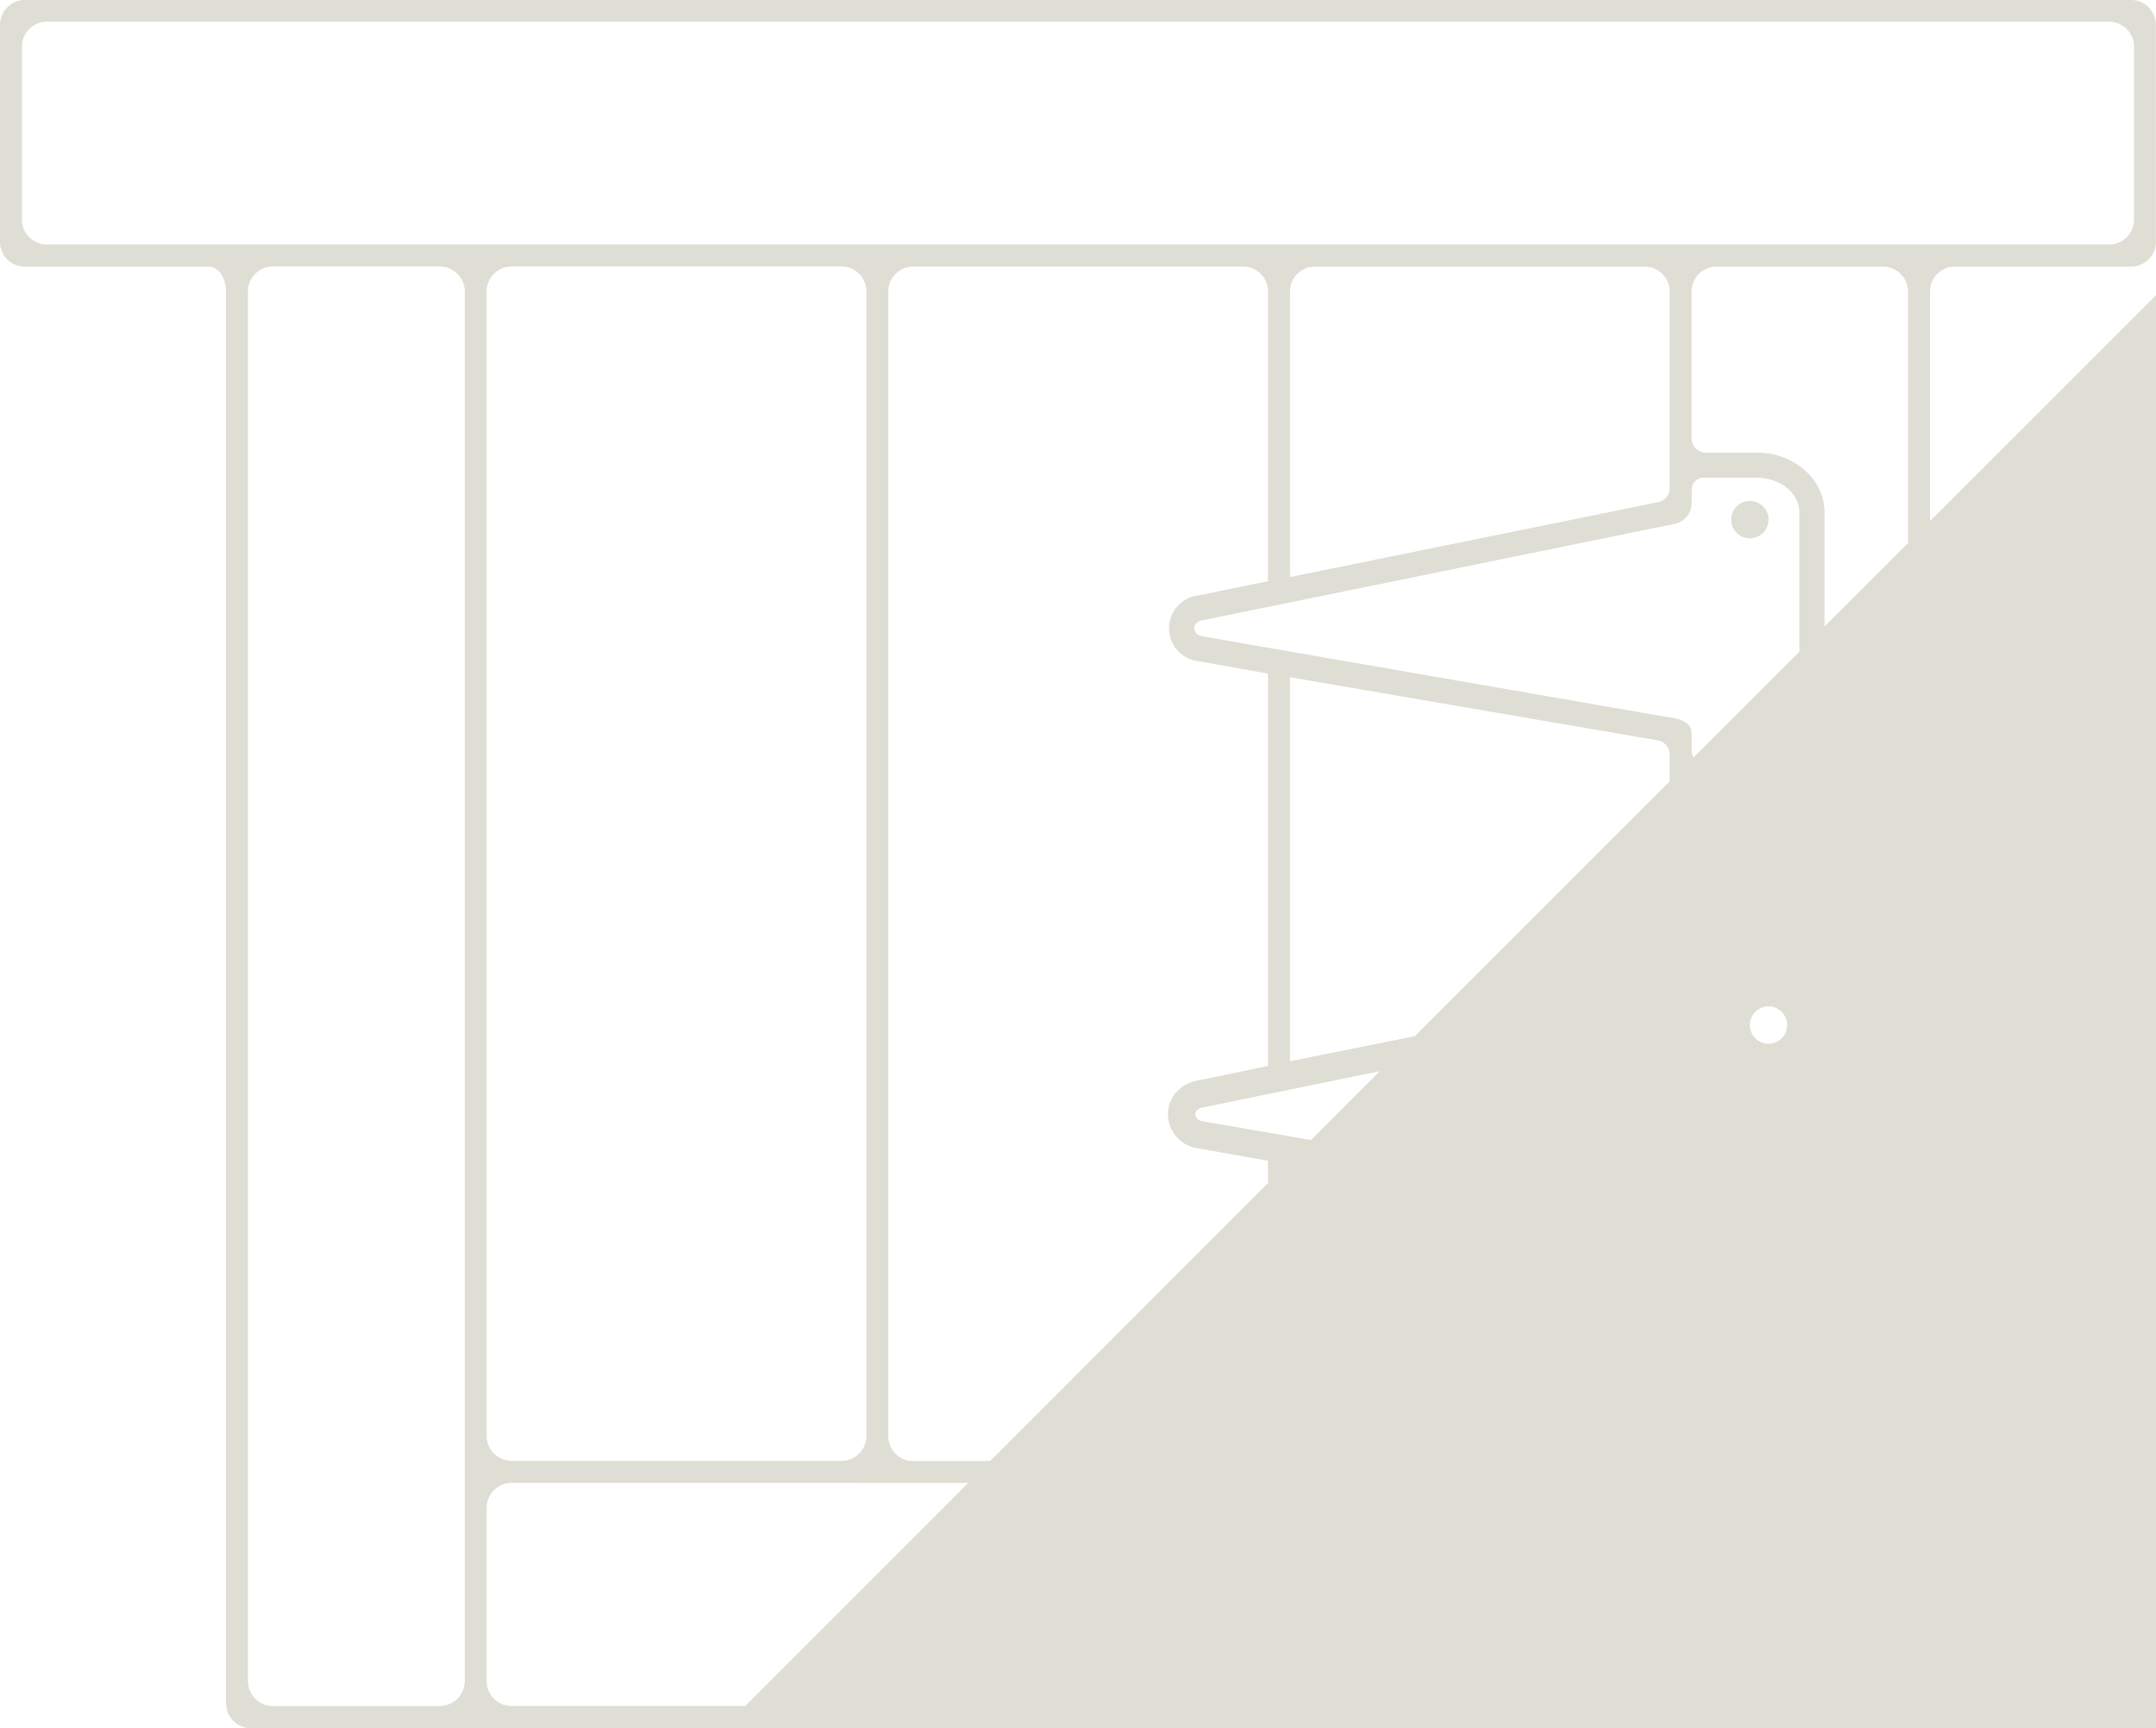 <svg xmlns="http://www.w3.org/2000/svg" width="595.02" height="477.01" viewBox="0 0 595.02 477.01"><path id="oat_on_clear" data-name="oat on clear" d="M600.24,378.72a1231468.254,1231468.254,0,1,0,.01-.01m0-55.27a5.155,5.155,0,1,0,0-.01m10.3,134.36a5.155,5.155,0,1,1-.01,0m-10.3,55.41a5.155,5.155,0,1,0,0-.01M711.42,240.64a6.728,6.728,0,0,1-1.18,3.83,6.868,6.868,0,0,1-5.69,3.03H135.4a6.888,6.888,0,0,1-6.87-6.87V192.87A6.888,6.888,0,0,1,135.4,186H704.55a6.884,6.884,0,0,1,6.87,6.86v47.76ZM190.9,260.43a6.888,6.888,0,0,1,6.87-6.87h46.09a6.888,6.888,0,0,1,6.87,6.87V644.04a6.888,6.888,0,0,1-6.87,6.87H197.77a6.888,6.888,0,0,1-6.87-6.87V260.46Zm65.88,0a6.888,6.888,0,0,1,6.87-6.87h91.06a6.774,6.774,0,0,1,2.67.54,6.9,6.9,0,0,1,4.2,6.33V576.39a6.884,6.884,0,0,1-4.2,6.32,6.774,6.774,0,0,1-2.67.54H263.64a6.878,6.878,0,0,1-6.86-6.86V260.46Zm0,335.75a6.888,6.888,0,0,1,6.87-6.87h92.02c.95,0,1.85,0,2.67.02H483.17c.82-.01,1.72-.02,2.66-.02H576.4a6.729,6.729,0,0,1,3.83,1.18,6.877,6.877,0,0,1,3.04,5.69v47.85a6.9,6.9,0,0,1-6.87,6.87H263.64a6.878,6.878,0,0,1-6.86-6.86Zm326.5-64.28v44.5a6.913,6.913,0,0,1-6.88,6.87H485.35a6.762,6.762,0,0,1-2.66-.54,7.021,7.021,0,0,1-3.03-2.49,6.853,6.853,0,0,1-1.18-3.83V501.45l101.46,17.36a3.993,3.993,0,0,1,3.32,3.94v8.89a2.45,2.45,0,0,1,.02.27m-.64-13.82Zm2.51-5.96L454.46,489.52c-1.87-.3-2.07-1.44-2.07-1.92s.2-1.62,2.22-1.95l129.82-26.58a6.235,6.235,0,0,0,4.9-5.89v-4.29a2.587,2.587,0,0,1,2.58-2.52h15.43c6.29,0,11.4,4.13,11.4,9.21v59.5c0,5.08-5.12,9.21-11.4,9.21H592.63a3.293,3.293,0,0,1-3.31-3.27V517a4.569,4.569,0,0,0-4.17-4.87M583.26,388.3l-.07,60.3a4,4,0,0,1-3.2,3.92L478.48,472.95v-106l101.46,17.4A4,4,0,0,1,583.26,388.3ZM444.8,487.6a9.593,9.593,0,0,0,8.4,9.4l19.22,3.41v76.01a6.81,6.81,0,0,1-.54,2.67,6.651,6.651,0,0,1-.64,1.17,6.839,6.839,0,0,1-5.69,3.04H374.49a7.02,7.02,0,0,1-1.38-.14,6.68,6.68,0,0,1-2.45-1.04,7.152,7.152,0,0,1-1.86-1.86,6.853,6.853,0,0,1-1.18-3.83V260.46a6.728,6.728,0,0,1,1.18-3.83,7.152,7.152,0,0,1,1.86-1.86,6.773,6.773,0,0,1,3.83-1.18h91.06a7.022,7.022,0,0,1,1.38.14,6.68,6.68,0,0,1,2.45,1.04,7,7,0,0,1,1.86,1.86,7.371,7.371,0,0,1,.64,1.17,6.774,6.774,0,0,1,.54,2.67v79.96l-19.13,3.91a9.149,9.149,0,0,0-.04,18.19l19.17,3.41V474.22l-19.18,4c-4.97.8-8.45,4.67-8.44,9.41m33.68-148.35V260.47a6.728,6.728,0,0,1,1.18-3.83,6.841,6.841,0,0,1,3.03-2.49,6.761,6.761,0,0,1,2.66-.54H576.4a6.729,6.729,0,0,1,3.83,1.18,6.877,6.877,0,0,1,3.04,5.69V314.7a4.005,4.005,0,0,1-3.21,3.93L478.49,339.29ZM584.69,324.6a5.934,5.934,0,0,0,4.66-5.58c0-.02.01-1.53.02-2.23l.02-1.8a3.172,3.172,0,0,1,3.24-3.1h14.72c6.46,0,11.72,4.27,11.72,9.53v59.5c0,5.25-5.26,9.53-11.72,9.53H592.48a3.154,3.154,0,0,1-3.14-3.12c-.01-1.72,0-1.54,0-1.73v-3.13c0-3.07-3.34-3.95-4.74-4.19L454.42,355.67c-2.17-.35-2.34-1.8-2.34-2.23s.17-1.88,2.48-2.26L584.7,324.6Zm4.62,211.29a4,4,0,0,1,4-4h14.04c10.47,0,18.99-7.53,18.99-16.79V455.6c0-9.26-8.52-16.79-18.99-16.79H592.66a3.89,3.89,0,0,1-2.5-.9,2.113,2.113,0,0,1-.84-2.18V401.4a3.99,3.99,0,0,1,3.99-4h14.03c10.29,0,18.67-7.39,18.67-16.48v-59.5c0-9.08-8.38-16.48-18.67-16.48l-14.02.02a4.007,4.007,0,0,1-4.01-4V260.48a6.884,6.884,0,0,1,6.87-6.86h46a6.9,6.9,0,0,1,6.87,6.87V644.1a6.9,6.9,0,0,1-6.87,6.87h-46a6.884,6.884,0,0,1-6.87-6.86V535.92ZM717.46,246.74V186.87a6.776,6.776,0,0,0-1.18-3.83,6.868,6.868,0,0,0-5.69-3.03H129.34a6.888,6.888,0,0,0-6.87,6.87v59.87a6.888,6.888,0,0,0,6.87,6.87h50.8c2.59,0,4.71,3.09,4.71,6.87V650.15a6.888,6.888,0,0,0,6.87,6.87H648.25a6.9,6.9,0,0,0,6.87-6.87V260.46a6.728,6.728,0,0,1,1.18-3.83,6.869,6.869,0,0,1,3.02-2.49,6.774,6.774,0,0,1,2.67-.54h48.63a6.884,6.884,0,0,0,6.87-6.86" transform="translate(-122.47 -180.01)" fill="#deded4"></path></svg>